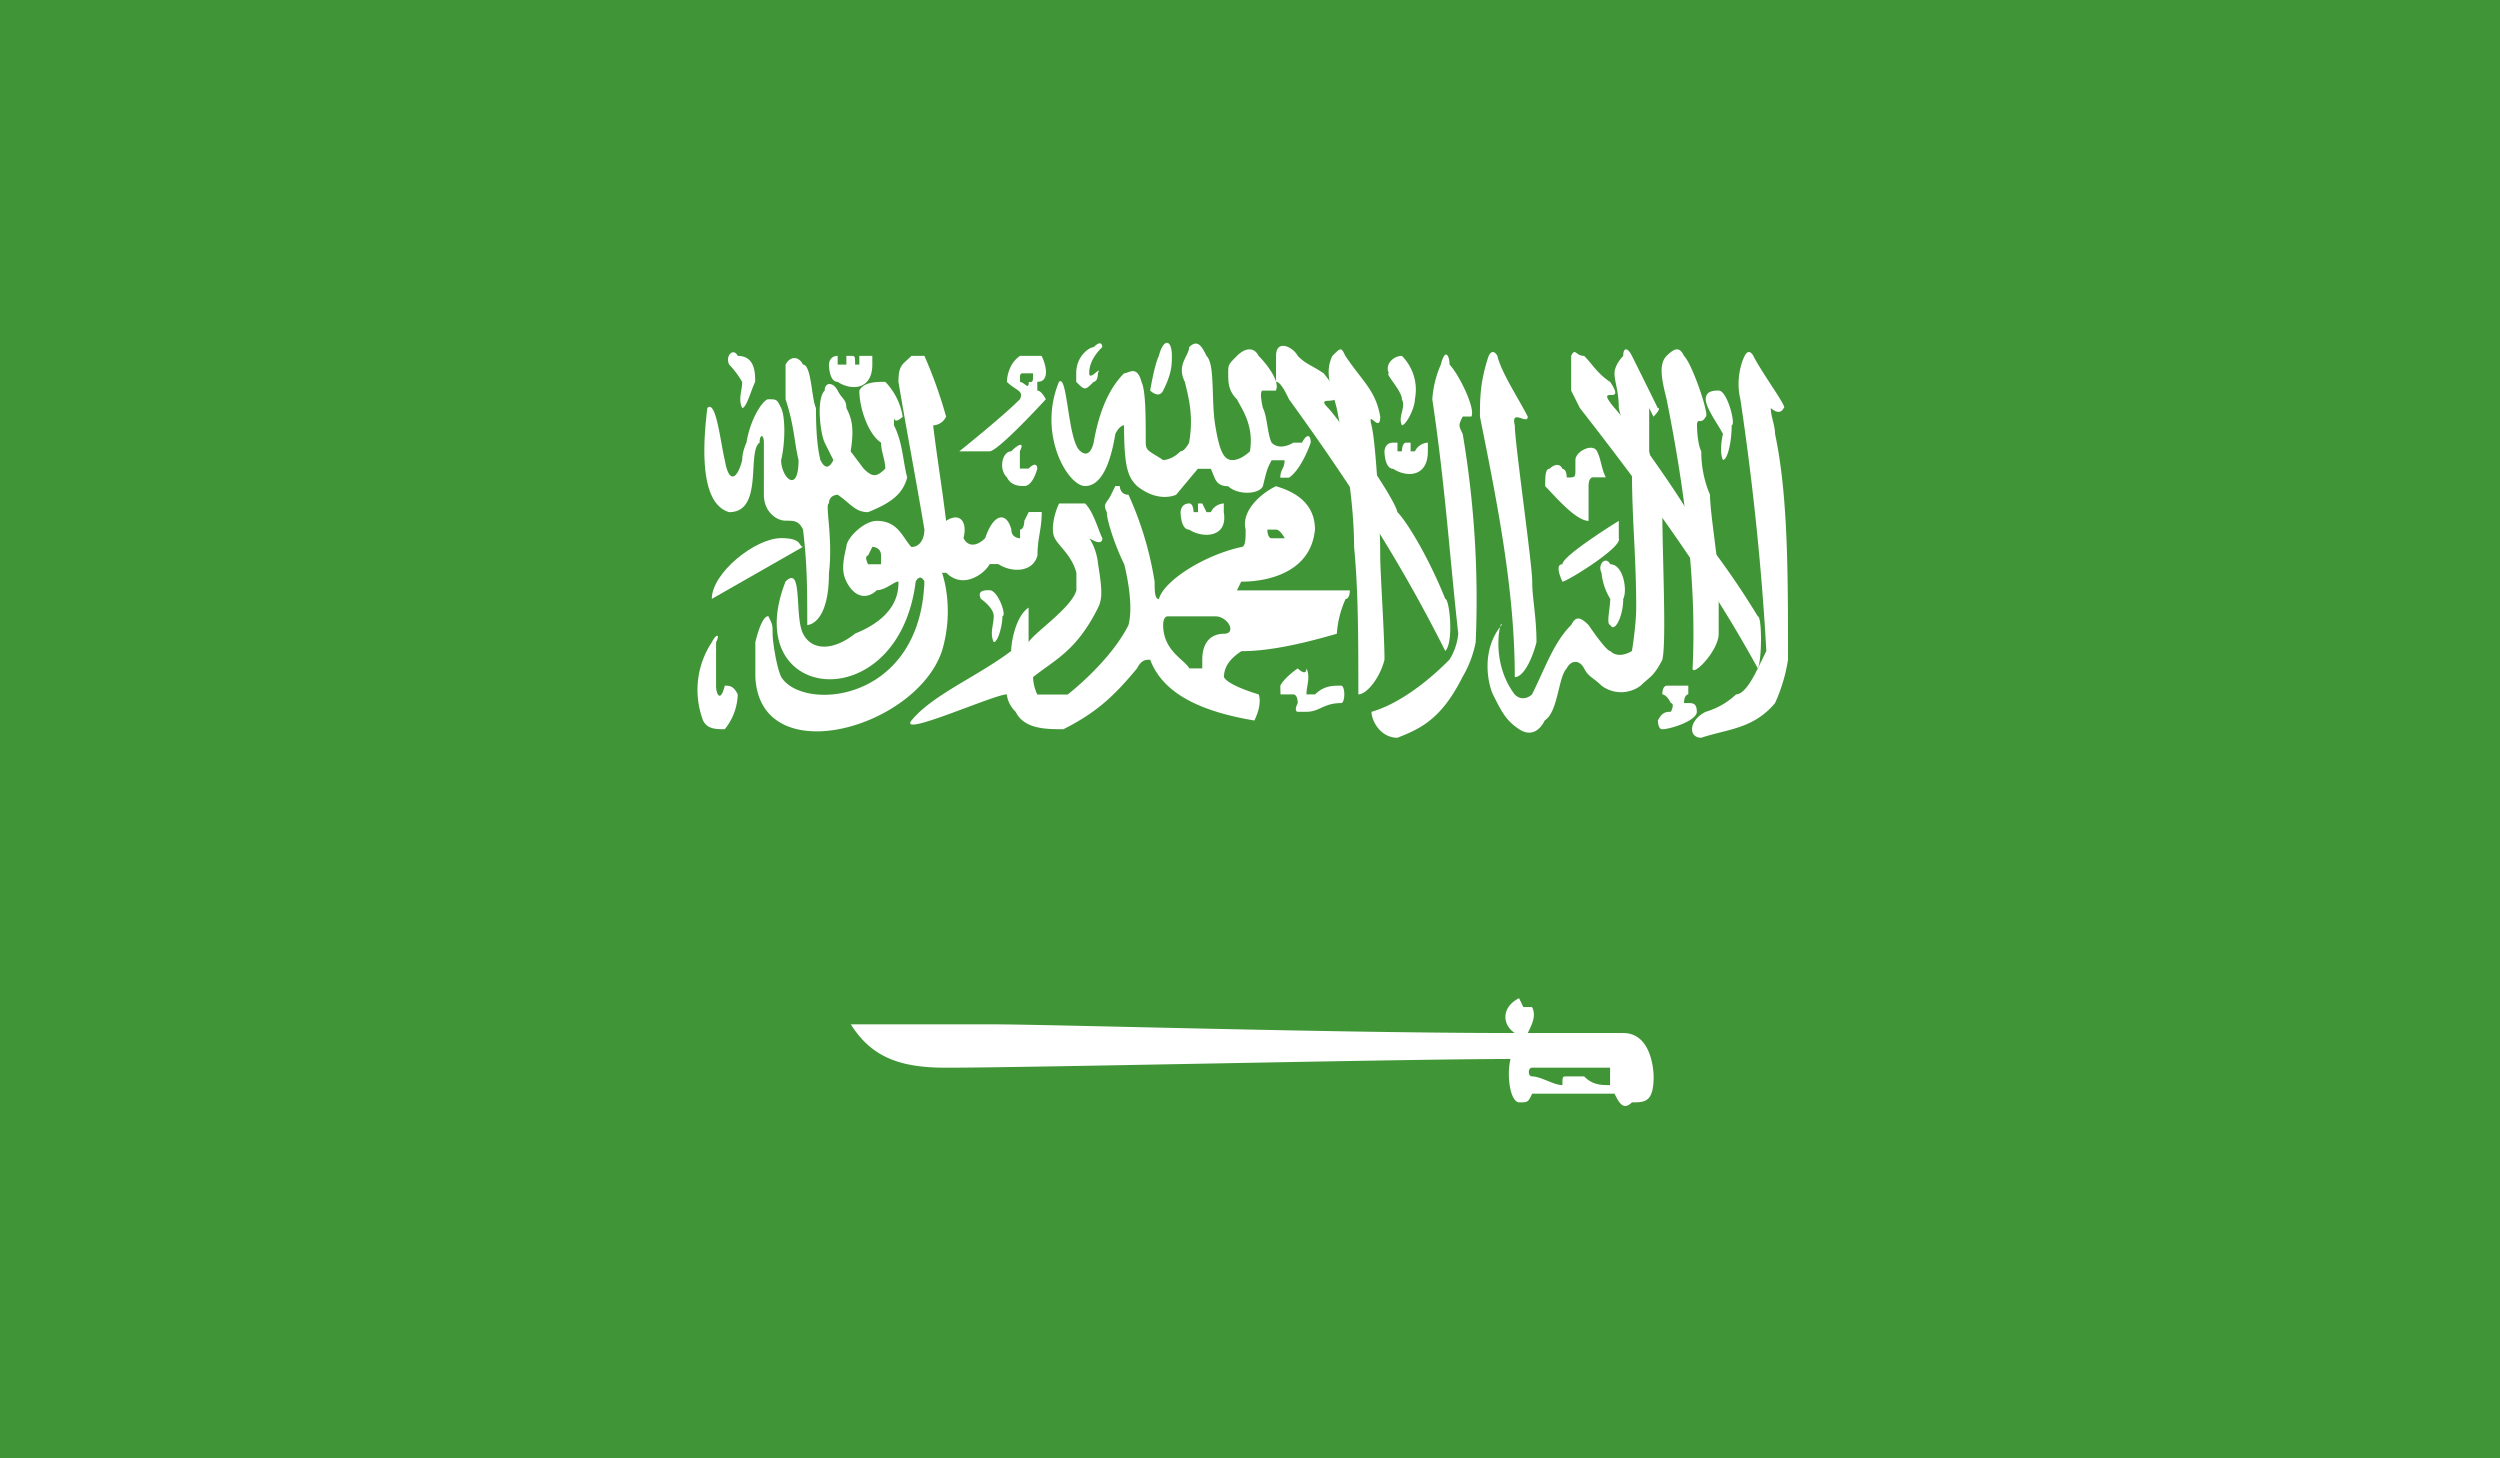 <svg xmlns="http://www.w3.org/2000/svg" xmlns:xlink="http://www.w3.org/1999/xlink" width="14.063" height="8.203" viewBox="0 0 14.063 8.203"><rect x="0" y="0" width="14.063" height="8.203" fill="#333333" stroke="none"/><switch><g><defs><path id="a" d="M0 0h14.063v8.203H0z"/></defs><clipPath id="b"><use xlink:href="#a" overflow="visible"/></clipPath><path clip-path="url(#b)" fill="#409636" d="M0 0h14.063v8.203H0z"/><g clip-path="url(#b)"><defs><path id="c" d="M0 0h14.063v8.203H0z"/></defs><clipPath id="d"><use xlink:href="#c" overflow="visible"/></clipPath><path clip-path="url(#d)" fill="#FFF" d="M3.979 2.295c-.024.195-.048.537.123.586.195 0 .098-.342.171-.391 0-.049.024-.049.024 0v.293c0 .098.073.146.122.146s.073 0 .098.049c.024.196.024.342.024.538 0 0 .122 0 .122-.293.024-.195-.024-.391 0-.391 0-.049.049-.049.049-.049.073.049.098.098.171.098.122-.049.195-.098.22-.195-.025-.098-.025-.196-.074-.293v-.049c0 .049.049 0 .049 0a.366.366 0 0 0-.098-.196c-.049 0-.122 0-.146.049 0 .098.049.244.122.293 0 .049.024.098.024.146-.049.049-.073.049-.122 0l-.073-.097c.024-.146 0-.195-.024-.244 0-.049-.024-.049-.049-.098s-.073-.049-.073 0c-.049.049-.024.244 0 .293l.049.098c-.024.049-.049.049-.073 0-.025-.098-.025-.244-.025-.293-.025-.049-.025-.244-.073-.244-.024-.049-.073-.049-.098 0v.195c.049.147.049.244.073.342 0 .195-.098.098-.098 0 .024-.098.024-.244 0-.293s-.024-.049-.073-.049c-.024 0-.098.098-.122.244 0 0-.024.049-.024.098-.024.098-.073.146-.098 0-.024-.098-.049-.342-.098-.293"/><path clip-path="url(#d)" fill="#FFF" d="M4.517 3.076l-.513.293c0-.146.244-.342.391-.342.122 0 .097.049.122.049"/><path clip-path="url(#d)" fill="#FFF" d="M5.151 2.002h-.024c-.049.049-.073.049-.073.146.049.293.097.538.146.831 0 .049-.024.098-.073.098-.049-.05-.073-.147-.195-.147-.073 0-.171.098-.171.146-.024.098-.024.146 0 .195.049.098.122.098.171.049.049 0 .098-.049.122-.049 0 .049 0 .195-.244.293-.122.098-.244.098-.293 0s0-.391-.098-.293c-.269.684.635.781.732 0 0 0 .024-.049.049 0-.024.684-.683.733-.805.538-.025-.049-.049-.196-.049-.245s0-.049-.024-.098c-.024 0-.049.049-.073.146v.195c.024.537.903.293 1.05-.146.073-.244 0-.439 0-.439h.024c.098.098.22 0 .244-.049h.049c.073.049.195.049.22-.049 0-.098.024-.146.024-.244h-.073l-.025.05s0 .049-.024.049v.049s-.049 0-.049-.049c-.025-.098-.098-.098-.147.048-.049.049-.098.049-.122 0 .024-.097-.024-.146-.098-.097-.024-.196-.049-.342-.073-.537 0 0 .049 0 .073-.049a2.506 2.506 0 0 0-.122-.342h-.049m-.244 1.074s.049 0 .049.049v.049h-.073c-.024-.049 0-.049 0-.049l.024-.049"/><path clip-path="url(#d)" fill="#FFF" d="M5.762 2.002h-.024c-.074.049-.074.146-.074.146.049.049.098.049.073.098-.097.098-.341.293-.341.293h-.025.195c.049 0 .317-.293.317-.293s-.024-.049-.048-.049v-.049c.073 0 .049-.098.024-.146h-.073m-.024.098h.049c0 .049 0 .049-.024.049 0 .049-.024 0-.049 0-.001-.049-.001-.049.024-.049M4.004 3.613a.486.486 0 0 0-.049.44c.024.049.073.049.122.049a.325.325 0 0 0 .073-.196c-.024-.049-.048-.049-.073-.049-.024.098-.049.049-.049 0v-.244c.025-.049 0-.049-.024 0m4.126-.244c-.098-.244-.22-.439-.269-.488-.024-.098-.341-.537-.39-.586-.098-.098.171.049-.025-.195-.073-.049-.097-.049-.146-.098-.024-.049-.122-.098-.122 0v.146c.024 0 .049.049.073.098.317.439.61.879.879 1.416.049-.049.024-.293 0-.293"/><path clip-path="url(#d)" fill="#FFF" d="M7.715 4.004c0 .049.049.146.146.146.122-.049.244-.098.366-.342a.615.615 0 0 0 .074-.195 5.58 5.58 0 0 0-.073-1.172c-.024-.049-.024-.049 0-.098h.049c.024-.048-.074-.243-.123-.292 0-.049-.024-.098-.049 0a.581.581 0 0 0-.048.195c.073.488.097.879.146 1.318a.333.333 0 0 1-.049.146c-.097.099-.268.245-.439.294m1.88 0c-.098.049-.098.146-.025.146.146-.049.293-.049.415-.195a.944.944 0 0 0 .073-.244c0-.488 0-.928-.073-1.27 0-.049-.024-.098-.024-.146 0 0 .049.049.073 0 .024 0-.122-.195-.171-.293 0 0-.024-.049-.049 0s-.048.146-.024.244c.073.488.122.977.146 1.416l-.048.098c-.024.049-.074.146-.122.146a.423.423 0 0 1-.171.098"/><path clip-path="url(#d)" fill="#FFF" d="M9.668 3.564v-.293c0-.098-.049-.39-.049-.488a.618.618 0 0 1-.049-.244c-.024-.049-.024-.146-.024-.146 0-.049.024 0 .049-.049.024 0-.073-.293-.122-.342-.024-.049-.049-.049-.098 0s-.024.146 0 .244c.098.488.171 1.025.146 1.514 0 .049.147-.098.147-.196m-.732-.634c-.073 0-.195-.146-.244-.195 0-.049 0-.098.024-.098 0 0 .049-.049.073 0 0 0 .024 0 .024.049.049 0 .049 0 .049-.049v-.049c0-.049.098-.098.122-.049s.024.098.049.146H8.96s-.024 0-.024.049v.196m-1.148.781c0-.146-.024-.488-.024-.586 0-.195-.024-.635-.049-.732s.049.049.049-.049c-.025-.147-.098-.196-.196-.342-.024-.049-.024-.049-.073 0-.049.098 0 .195.024.293.049.244.098.537.098.781.024.244.024.537.024.83.049 0 .123-.097.147-.195"/><path clip-path="url(#d)" fill="#FFF" d="M9.888 3.467a4.512 4.512 0 0 0-.342-.488c-.025-.098-.415-.635-.464-.684-.122-.146.073 0-.024-.146-.074-.049-.098-.098-.147-.147-.049 0-.049-.049-.073 0v.195l.049.098c.342.439.708.928 1.001 1.465.024-.049.024-.293 0-.293M8.545 5.615c-.098.049-.098.147-.024.196-1.025 0-2.612-.049-2.954-.049h-.781c.122.195.293.244.537.244.464 0 2.588-.049 3.174-.049-.024.098 0 .244.049.244s.049 0 .073-.049h.463c.024.049.049.098.098.049.073 0 .122 0 .122-.146 0 0 0-.244-.171-.244h-.537c.024-.049.049-.098.024-.146h-.049l-.024-.05m.073.391h.439v.098c-.049 0-.098 0-.146-.049h-.098c-.024 0-.024 0-.024.049-.049 0-.122-.049-.171-.049-.024 0-.024-.049 0-.049M5.957 2.148c-.122.293.049.586.147.586s.146-.146.17-.293c.024-.049.049-.049.049-.049 0 .244.024.293.073.342.122.098.22.049.22.049l.122-.146h.073c.024.049.024.098.098.098.049.049.171.049.195 0 .024-.098.024-.098.049-.146h.073c0 .049-.024.049-.024.098h.049c.073-.05.122-.197.122-.197 0-.049-.024-.049-.049 0h-.049s-.073.049-.122 0c-.024-.049-.024-.146-.049-.195 0 0-.024-.098 0-.098h.073c.025-.049-.048-.146-.097-.195-.024-.049-.073-.049-.122 0s-.049.049-.049.098 0 .098.049.146c.024.049.098.146.073.293 0 0-.049.049-.098.049s-.073-.049-.097-.195 0-.342-.049-.391c-.024-.049-.049-.098-.098-.049 0 .049-.073.098-.024.195.024.098.049.196.024.342 0 0-.024.049-.049.049-.048.049-.097.049-.097.049-.073-.049-.098-.049-.098-.098 0-.146 0-.293-.024-.342-.025-.097-.073-.048-.098-.048-.097.097-.146.244-.171.39-.024.098-.073.049-.073.049-.073-.049-.073-.439-.122-.391"/><path clip-path="url(#d)" fill="#FFF" d="M6.274 2.734l-.024.049c-.024.049-.049.049-.024.098 0 .049.049.195.098.293.024.098.049.244.024.342-.073.146-.22.293-.342.391h-.171c-.024-.05-.024-.098-.024-.098.122-.098.244-.146.366-.391.024-.049.024-.098 0-.244a.333.333 0 0 0-.049-.146s.073.049.073 0c-.024-.049-.049-.147-.097-.196h-.146c-.025.049-.05.147-.025.195s.097.098.122.196v.097c-.025.098-.244.244-.269.293v-.195c-.073.049-.098.195-.098.244-.195.147-.439.244-.561.391-.073.097.464-.147.537-.147 0 0 0 .049.049.098.049.098.171.098.269.098.195-.098.292-.196.414-.342.025-.049.049-.049.074-.049.073.195.293.293.586.342.048-.098.024-.147.024-.147s-.171-.049-.195-.097c0-.049.024-.098.098-.146.171 0 .366-.049.537-.098a.56.56 0 0 1 .049-.195s.024 0 .024-.049h-.635l.024-.049c.146 0 .391-.049.415-.293 0-.098-.049-.195-.22-.244-.097.048-.195.146-.17.244 0 .049 0 .098-.024.098-.22.049-.439.195-.464.293-.024 0-.024-.049-.024-.098a1.899 1.899 0 0 0-.147-.489c-.049 0-.049-.049-.049-.049h-.025m.855.245h.049c.024 0 .049.049.049.049h-.074c-.024-.001-.024-.049-.024-.049m-.537.488h.244c.073 0 .122.098.049.098s-.122.048-.122.146v.049H6.69c-.025-.049-.147-.098-.147-.244 0-.049.024-.049.024-.049M4.712 2.148c.073.049.195.049.195-.098v-.048h-.073v.049H4.81c0-.049 0-.049-.024-.049h-.025v.049h-.049v-.049c-.049 0-.049.049-.049.049s0 .097.049.097"/><path clip-path="url(#d)" fill="#FFF" d="M6.689 2.979c.073.049.22.049.195-.098v-.049s-.049 0-.073.049h-.024l-.024-.049h-.024v.049h-.025s0-.049-.024-.049c-.049 0-.049.049-.049.049s0 .098.048.098m1.148-.342c.073.049.195.049.195-.098V2.49s-.049 0-.073.049h-.024V2.49H7.91c-.024 0-.024.049-.024.049h-.025V2.49h-.024c-.049 0-.049.049-.049.049s0 .098.049.098m.61.879c-.122.146-.073.341-.049.39.049.098.073.146.146.195s.122 0 .146-.049c.075-.048.075-.243.123-.292.024-.049.073-.049.098 0s.049.049.098.097a.183.183 0 0 0 .22 0c.049-.049.073-.049.122-.146.024-.098 0-.586 0-.83l-.074-.342v-.244l.024.049s.049-.049.024-.049a39.748 39.748 0 0 0-.145-.293c-.024-.049-.049-.049-.049 0 0 0-.049.049-.049.098s.024.098.024.195c.025.098.049.244.074.342 0 .293.024.488.024.781 0 .098-.024.244-.024.244s-.073.049-.122 0c-.024 0-.122-.146-.122-.146-.049-.049-.073-.049-.098 0-.098.097-.147.244-.22.39 0 0-.049.049-.098 0-.146-.195-.073-.439-.073-.39m-.561-1.514a.27.27 0 0 1 .073.244c0 .049-.049.146-.073.146-.024-.049.024-.098 0-.146 0-.049-.098-.146-.073-.146-.025-.049.024-.098.073-.098"/><path clip-path="url(#d)" fill="#FFF" d="M8.643 3.613c0-.146-.024-.244-.024-.342s-.098-.781-.098-.878c-.024-.098.073 0 .073-.049-.049-.098-.147-.244-.171-.342 0 0-.024-.049-.049 0-.049.146-.049.244-.049.342.098.488.196.976.196 1.465.048 0 .097-.098.122-.196m1.025-1.416c.049 0 .098.195.073.195 0 .098-.024.195-.049.195-.024-.049 0-.146 0-.146-.024-.048-.097-.146-.097-.195s.049-.049.073-.049M5.566 3.32c.049 0 .098.146.073.146 0 .049-.024.146-.049.146-.024-.049 0-.098 0-.146s-.072-.097-.072-.097c-.025-.049.024-.049.048-.049M4.15 2.002c.098 0 .098.098.098.146-.024.049-.049.147-.073.147-.024-.049 0-.098 0-.146a.482.482 0 0 0-.073-.098c-.025-.049.024-.098.048-.049m1.538.537c-.049 0-.073.098-.024.146.024.049.073.049.098.049.049 0 .073-.098.073-.098s0-.049-.049 0h-.049v-.098c.025-.048 0-.048-.049.001m.464-.586c-.024 0-.098.049-.098.146v.049c.049.049.049.049.098 0 0 0 .024 0 .024-.049.024-.049-.049.049-.049 0s.024-.098.073-.146c.001 0 .001-.049-.048 0m.367.049c-.025.049-.049.195-.049.195s.049.049.073 0c.049-.097.049-.146.049-.195 0-.098-.049-.098-.073 0m2.27 1.172c0-.049.317-.244.317-.244v.098c.024.049-.293.244-.317.244 0-.001-.049-.098 0-.098m.269 0c.073 0 .098.146.073.195 0 .098-.049.195-.073.146-.024 0 0-.098 0-.146a.342.342 0 0 1-.049-.146c-.025-.049.024-.098.049-.049m-1.856.683c.025-.048.098-.097.098-.097s.049.049.049 0c.024.049 0 .098 0 .146h.049c.049-.049.098-.049.146-.049.024 0 .024.098 0 .098-.098 0-.122.049-.195.049H7.3s-.024 0 0-.049c0-.049-.024-.049-.024-.049h-.073l-.001-.049m2.197.098s.024 0 0 .049c-.024 0-.049 0-.073.049 0 0 0 .049.024.049.049 0 .195-.049.195-.098.024 0 .024 0 0 0 0-.049-.024-.049-.049-.049h-.023c0-.049.024-.049.024-.049v-.049h-.122s-.024 0-.024.049c0 0 .024 0 .048.049"/></g></g></switch></svg>
